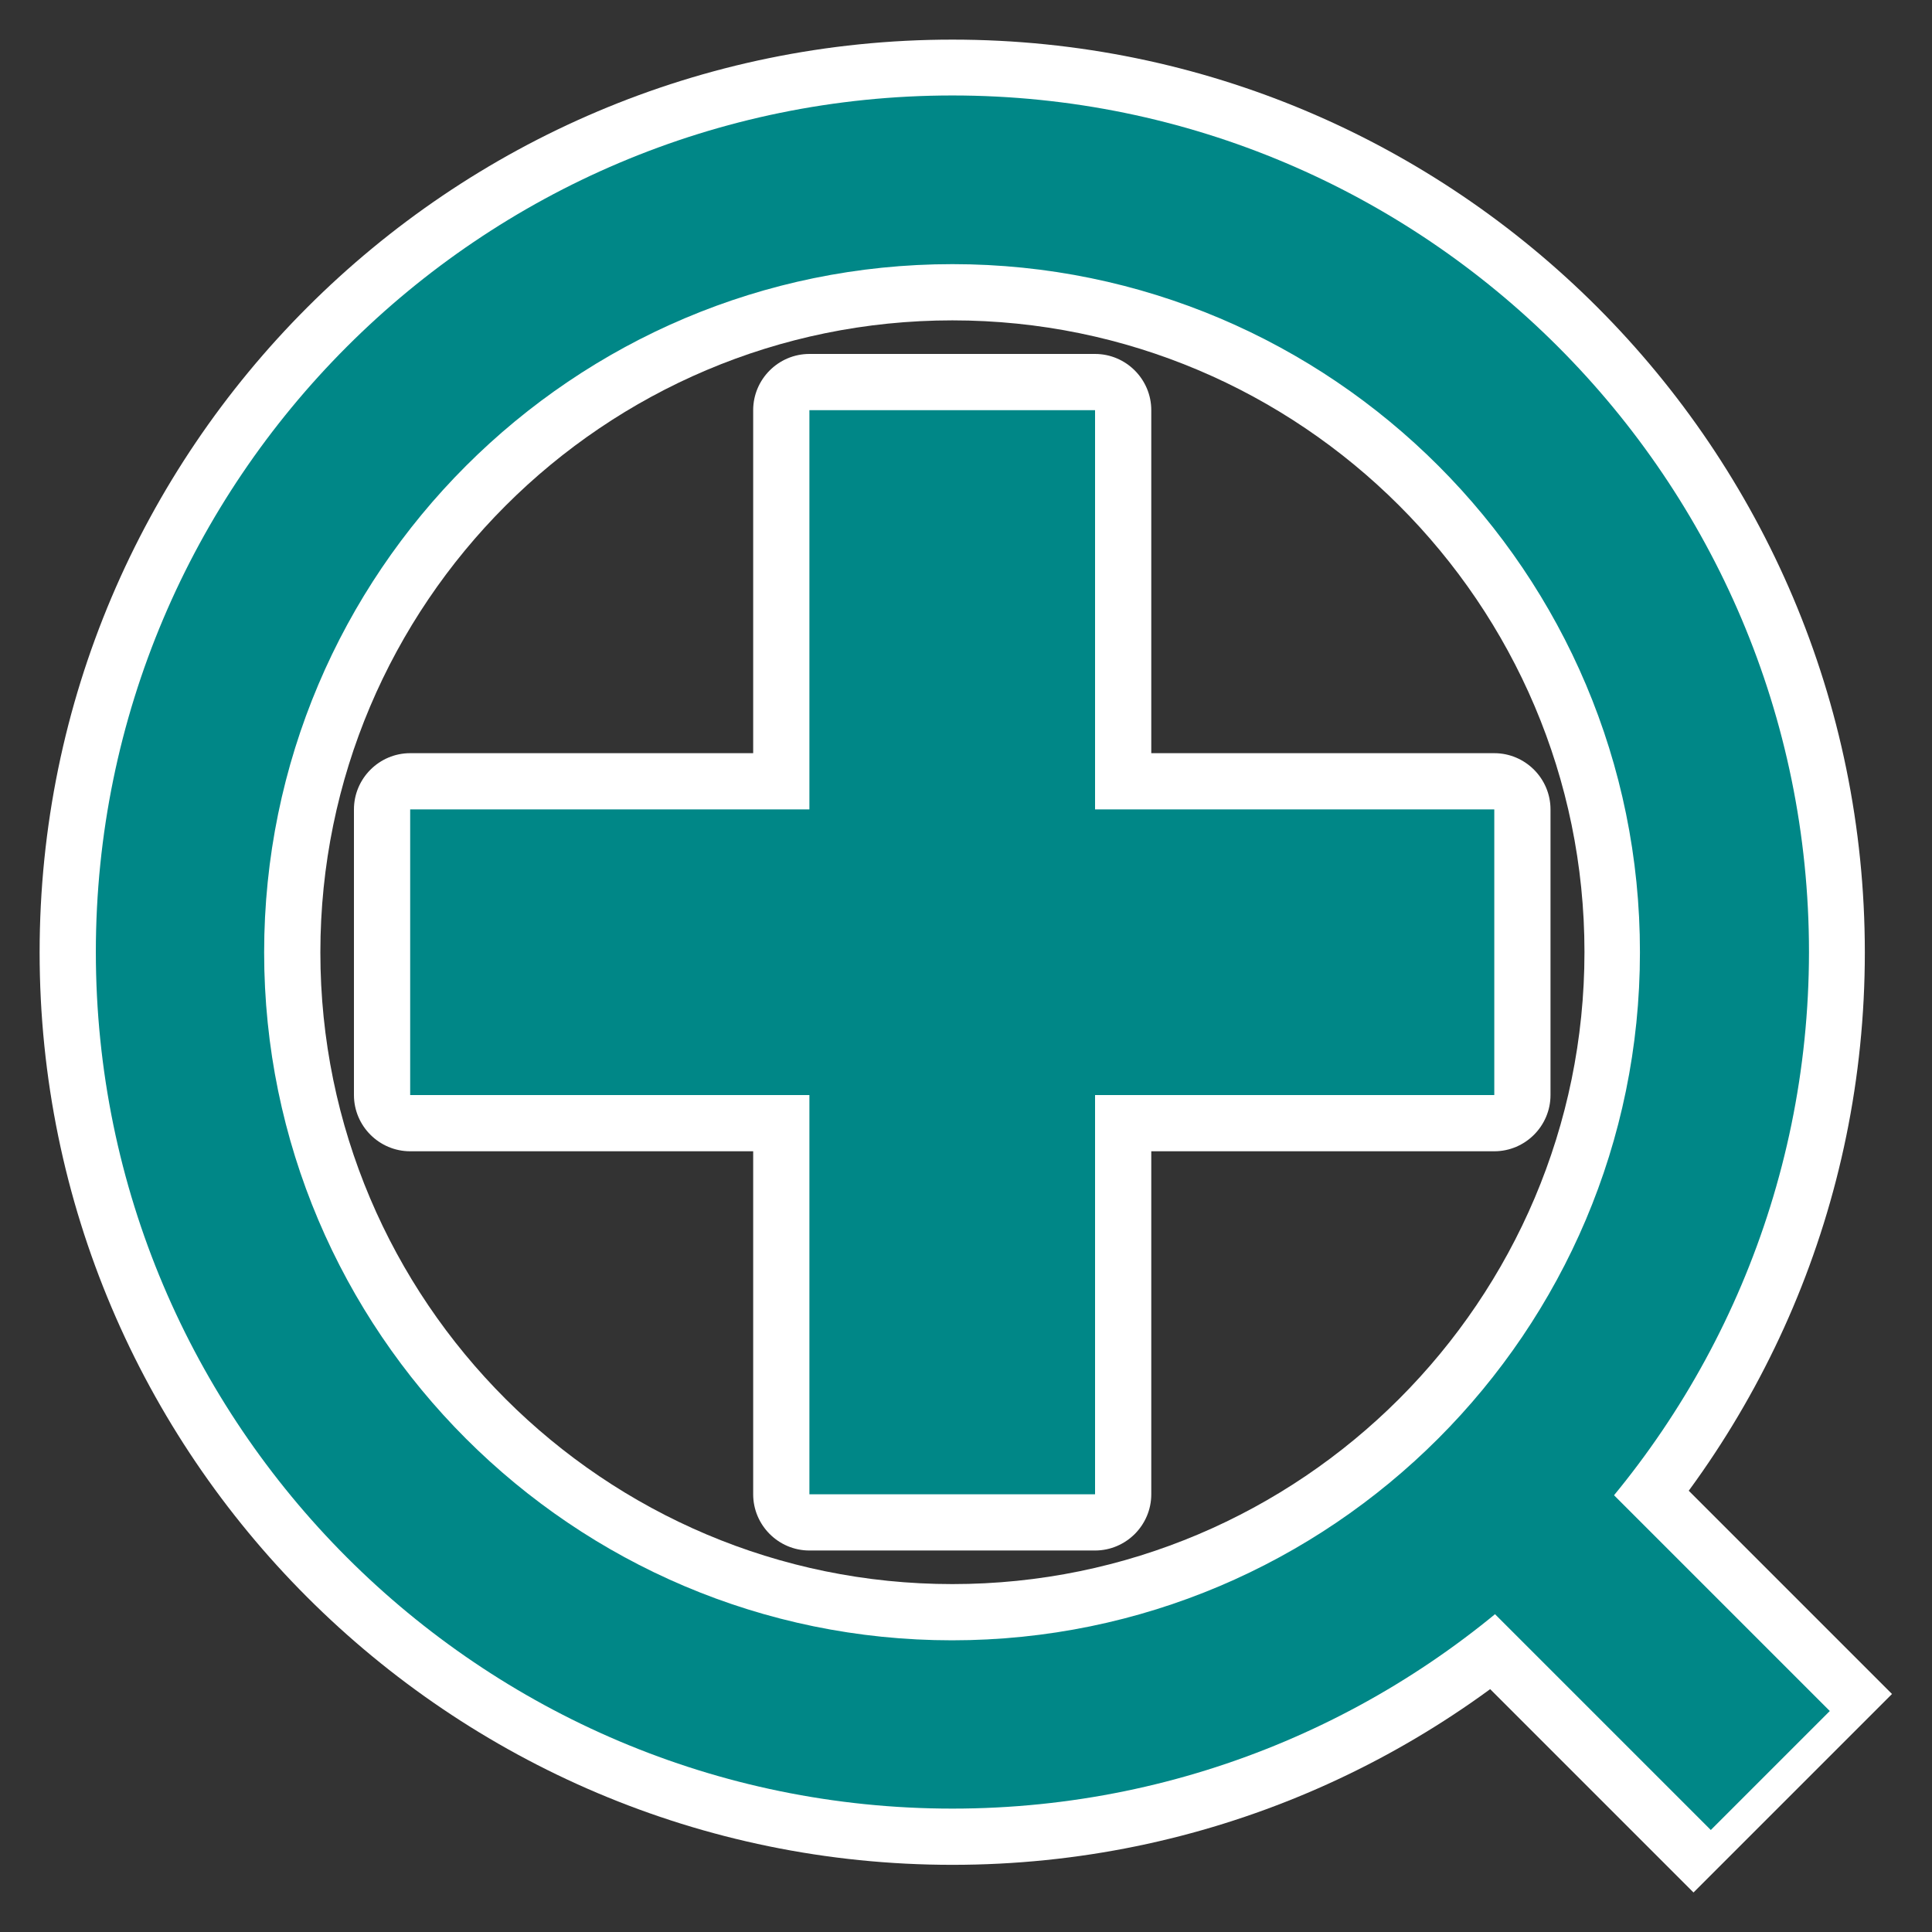 <?xml version="1.0" encoding="utf-8"?>
<!-- Generator: Adobe Illustrator 22.0.1, SVG Export Plug-In . SVG Version: 6.00 Build 0)  -->
<svg version="1.1" id="圖層_1" xmlns="http://www.w3.org/2000/svg" xmlns:xlink="http://www.w3.org/1999/xlink" x="0px" y="0px"
	 viewBox="0 0 512 512" style="enable-background:new 0 0 512 512;" xml:space="preserve">
<rect x="0" y="0" width="512" height="512" fill="#333333" stroke="none"/>
<style type="text/css">
	.st0{fill:#FFFFFF;}
	.st1{fill:#008787;}
</style>
<g>
	
		<rect x="396.5" y="375.1" transform="matrix(0.707 -0.707 0.707 0.707 -179.655 433.726)" class="st0" width="74.4" height="117.3"/>
	<g>
		<polygon class="st0" points="396,214.5 290.2,214.5 290.2,108.7 214.5,108.7 214.5,214.5 108.7,214.5 108.7,290.2 214.5,290.2 
			214.5,396 290.2,396 290.2,290.2 396,290.2 		"/>
		<path class="st0" d="M290.2,410.9h-75.7c-8.2,0-14.9-6.7-14.9-14.9v-90.9h-90.9c-8.2,0-14.9-6.7-14.9-14.9v-75.7
			c0-8.2,6.7-14.9,14.9-14.9h90.9v-90.9c0-8.2,6.7-14.9,14.9-14.9h75.7c8.2,0,14.9,6.7,14.9,14.9v90.9H396c8.2,0,14.9,6.7,14.9,14.9
			v75.7c0,8.2-6.7,14.9-14.9,14.9h-90.9V396C305.1,404.2,298.4,410.9,290.2,410.9z M229.4,381.1h45.9v-90.9
			c0-8.2,6.7-14.9,14.9-14.9h90.9v-45.9h-90.9c-8.2,0-14.9-6.7-14.9-14.9v-90.9h-45.9v90.9c0,8.2-6.7,14.9-14.9,14.9h-90.9v45.9
			h90.9c8.2,0,14.9,6.7,14.9,14.9V381.1z"/>
	</g>
	<polygon class="st1" points="396,214.5 290.2,214.5 290.2,108.7 214.5,108.7 214.5,214.5 108.7,214.5 108.7,290.2 214.5,290.2 
		214.5,396 290.2,396 290.2,290.2 396,290.2 	"/>
	<path class="st0" d="M252.4,494.2C119,494.2,10.5,385.7,10.5,252.4S119,10.5,252.4,10.5S494.2,119,494.2,252.4
		S385.7,494.2,252.4,494.2z M252.4,84.9C160,84.9,84.9,160,84.9,252.4S160,419.8,252.4,419.8s167.5-75.1,167.5-167.5
		S344.7,84.9,252.4,84.9z"/>
	<path class="st1" d="M252.4,479.3c-125.2,0-227-101.8-227-227c0-125.2,101.8-227,227-227s227,101.8,227,227
		C479.3,377.5,377.5,479.3,252.4,479.3z M252.4,70C151.8,70,70,151.8,70,252.4c0,100.5,81.8,182.3,182.3,182.3
		s182.3-81.8,182.3-182.3C434.7,151.8,352.9,70,252.4,70z"/>
	
		<rect x="405.5" y="369.1" transform="matrix(0.707 -0.707 0.707 0.707 -177.19 427.773)" class="st1" width="44.6" height="117.3"/>
</g>
</svg>
